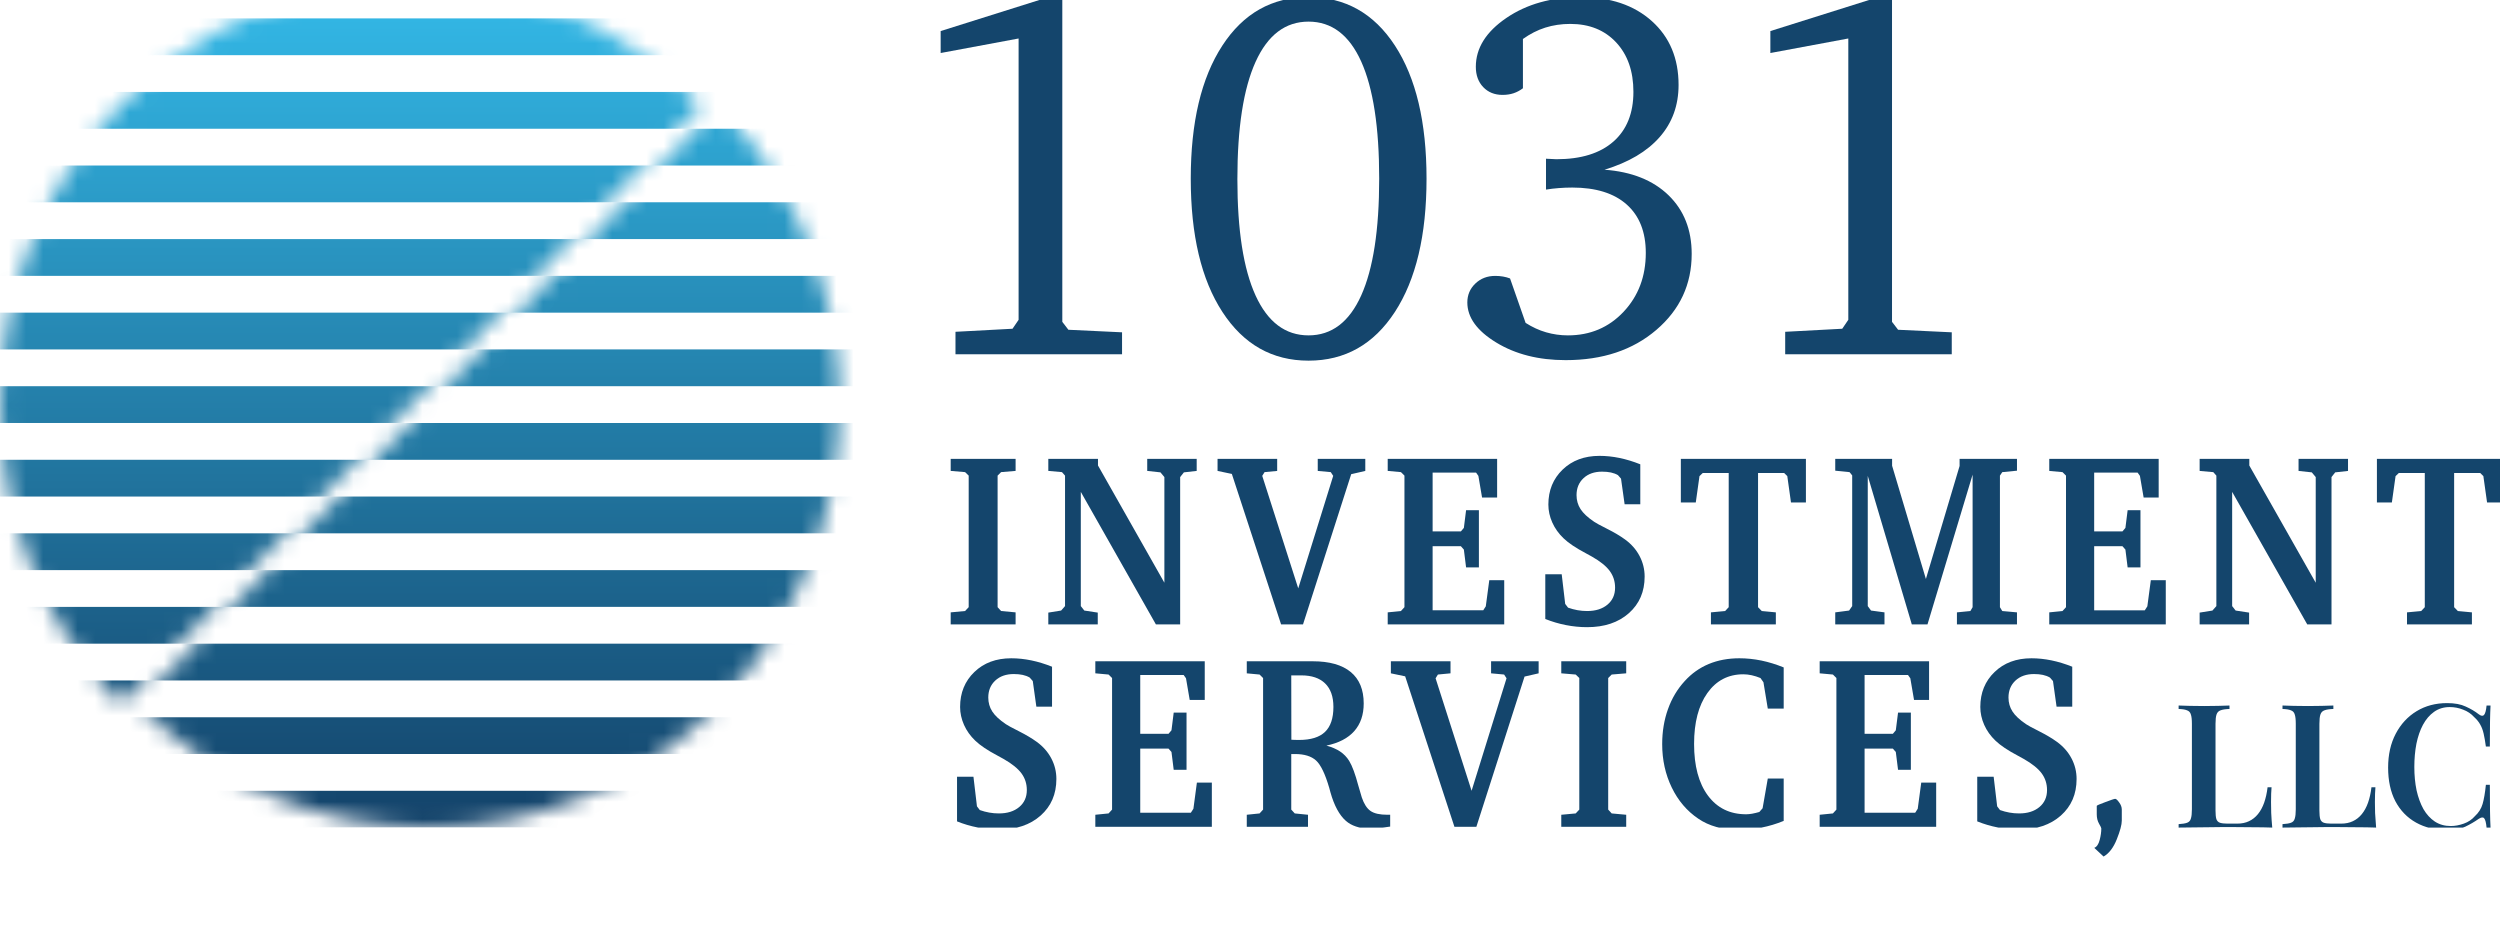 <?xml version="1.0" encoding="UTF-8"?>
<svg xmlns="http://www.w3.org/2000/svg" width="145" height="55" viewBox="0 0 145 55" fill="none">
  <g clip-path="url(#clip0_285_168)">
    <path d="M89.627 35.901V33.309H90.579L90.781 35.027L90.948 35.245C91.132 35.309 91.315 35.358 91.497 35.391C91.68 35.423 91.865 35.44 92.053 35.44C92.545 35.44 92.938 35.316 93.233 35.069C93.528 34.823 93.675 34.494 93.675 34.084C93.675 33.721 93.572 33.398 93.365 33.117C93.158 32.835 92.813 32.556 92.33 32.282C92.252 32.235 92.133 32.17 91.973 32.086C91.4 31.783 90.97 31.495 90.684 31.219C90.401 30.949 90.184 30.644 90.032 30.304C89.881 29.964 89.805 29.618 89.805 29.263C89.805 28.444 90.081 27.768 90.632 27.237C91.182 26.706 91.896 26.44 92.772 26.44C93.153 26.44 93.54 26.481 93.933 26.562C94.326 26.644 94.728 26.766 95.137 26.93V29.249H94.228L94.019 27.761L93.841 27.558C93.722 27.488 93.587 27.438 93.435 27.404C93.284 27.372 93.112 27.356 92.919 27.356C92.473 27.356 92.114 27.482 91.845 27.733C91.574 27.984 91.439 28.313 91.439 28.718C91.439 29.017 91.516 29.285 91.669 29.525C91.823 29.765 92.086 30.011 92.459 30.262C92.549 30.327 92.8 30.464 93.211 30.671C93.623 30.878 93.97 31.084 94.252 31.289C94.617 31.555 94.897 31.874 95.094 32.247C95.29 32.619 95.389 33.018 95.389 33.441C95.389 34.317 95.084 35.025 94.473 35.566C93.863 36.106 93.057 36.376 92.053 36.376C91.644 36.376 91.232 36.336 90.819 36.254C90.405 36.172 90.008 36.055 89.627 35.901Z" fill="#14456C"></path>
    <path d="M97.489 26.615H104.743V29.144H103.877L103.663 27.614L103.478 27.433H101.967V35.217L102.182 35.44L102.999 35.517V36.216H99.234V35.517L100.056 35.44L100.265 35.217V27.433H98.76L98.57 27.614L98.355 29.144H97.489V26.615Z" fill="#14456C"></path>
    <path d="M106.444 36.216V35.517L107.248 35.412L107.427 35.154V27.573L107.273 27.384L106.444 27.3V26.615H109.742V27.013L111.702 33.581L113.656 27.028V26.615H116.985V27.3L116.132 27.384L115.996 27.586V35.217L116.132 35.44L116.985 35.517V36.216H113.502V35.517L114.282 35.44L114.411 35.217V27.53L111.794 36.216H110.885L108.33 27.601V35.154L108.52 35.412L109.3 35.517V36.216H106.444Z" fill="#14456C"></path>
    <path d="M118.857 36.216V35.517L119.625 35.44L119.828 35.217V27.586L119.625 27.384L118.857 27.314V26.615H125.203V28.858H124.331L124.116 27.601L123.981 27.412H121.462V30.822H123.102L123.274 30.618L123.403 29.591H124.147V32.911H123.403L123.274 31.876L123.102 31.681H121.462V35.398H124.398L124.546 35.167L124.748 33.651H125.615V36.216H118.857Z" fill="#14456C"></path>
    <path d="M127.579 36.216V35.531L128.322 35.412L128.549 35.154V27.586L128.371 27.384L127.579 27.314V26.615H130.46V27L134.312 33.798V27.67L134.084 27.397L133.316 27.314V26.615H136.185V27.314L135.442 27.397L135.227 27.67V36.216H133.82L129.465 28.529V35.154L129.667 35.412L130.448 35.531V36.216H127.579Z" fill="#14456C"></path>
    <path d="M137.861 26.615H145.116V29.144H144.25L144.035 27.614L143.851 27.433H142.34V35.217L142.555 35.44L143.371 35.517V36.216H139.606V35.517L140.429 35.44L140.638 35.217V27.433H139.133L138.943 27.614L138.728 29.144H137.861V26.615Z" fill="#14456C"></path>
    <path d="M55.508 47.64V45.049H56.46L56.663 46.767L56.829 46.984C57.013 47.049 57.196 47.098 57.378 47.13C57.56 47.163 57.746 47.179 57.934 47.179C58.426 47.179 58.819 47.056 59.114 46.809C59.409 46.563 59.556 46.234 59.556 45.824C59.556 45.46 59.453 45.138 59.246 44.856C59.039 44.575 58.694 44.296 58.211 44.021C58.133 43.974 58.014 43.909 57.854 43.825C57.282 43.523 56.851 43.234 56.565 42.959C56.282 42.689 56.065 42.384 55.913 42.044C55.762 41.704 55.686 41.357 55.686 41.002C55.686 40.183 55.962 39.507 56.513 38.976C57.063 38.445 57.777 38.18 58.653 38.18C59.034 38.18 59.421 38.221 59.814 38.302C60.207 38.383 60.609 38.506 61.018 38.669V40.988H60.109L59.901 39.501L59.722 39.298C59.603 39.228 59.468 39.177 59.316 39.144C59.165 39.111 58.993 39.095 58.8 39.095C58.354 39.095 57.995 39.221 57.726 39.472C57.455 39.724 57.32 40.053 57.32 40.458C57.32 40.756 57.397 41.025 57.55 41.264C57.704 41.505 57.967 41.75 58.34 42.002C58.43 42.067 58.681 42.203 59.092 42.41C59.504 42.618 59.851 42.824 60.133 43.029C60.498 43.294 60.779 43.614 60.975 43.986C61.172 44.359 61.27 44.757 61.27 45.181C61.27 46.057 60.965 46.765 60.354 47.305C59.744 47.845 58.938 48.115 57.934 48.115C57.525 48.115 57.114 48.075 56.7 47.993C56.286 47.912 55.889 47.794 55.508 47.64Z" fill="#14456C"></path>
    <path d="M63.529 47.955V47.256L64.297 47.179L64.5 46.956V39.325L64.297 39.123L63.529 39.053V38.354H69.875V40.597H69.003L68.788 39.34L68.653 39.151H66.134V42.561H67.774L67.946 42.357L68.075 41.33H68.819V44.65H68.075L67.946 43.615L67.774 43.42H66.134V47.137H69.07L69.218 46.907L69.42 45.39H70.287V47.955H63.529Z" fill="#14456C"></path>
    <path d="M74.893 39.172L74.899 42.903C74.952 42.908 75.01 42.911 75.074 42.913C75.137 42.916 75.228 42.917 75.348 42.917C76.027 42.917 76.529 42.761 76.852 42.449C77.176 42.137 77.338 41.655 77.338 41.002C77.338 40.406 77.178 39.952 76.858 39.64C76.539 39.328 76.079 39.172 75.476 39.172H74.893ZM72.313 38.354H76.14C77.106 38.354 77.841 38.562 78.342 38.976C78.844 39.391 79.095 39.999 79.095 40.8C79.095 41.457 78.912 41.991 78.548 42.404C78.183 42.816 77.645 43.096 76.932 43.245C77.244 43.329 77.507 43.442 77.722 43.584C77.937 43.727 78.114 43.909 78.253 44.133C78.429 44.422 78.605 44.897 78.781 45.559C78.867 45.87 78.935 46.101 78.984 46.25C79.111 46.628 79.28 46.889 79.491 47.036C79.702 47.183 80.028 47.256 80.471 47.256H80.63V47.941C80.397 47.978 80.175 48.006 79.964 48.025C79.753 48.043 79.555 48.053 79.371 48.053C79.113 48.053 78.871 48.015 78.643 47.937C78.416 47.861 78.222 47.752 78.063 47.612C77.682 47.277 77.383 46.725 77.166 45.956C77.137 45.849 77.115 45.765 77.098 45.705C76.861 44.89 76.605 44.358 76.33 44.108C76.056 43.859 75.649 43.734 75.108 43.734H74.893V46.956L75.096 47.179L75.864 47.256V47.955H72.313V47.256L73.056 47.179L73.259 46.956V39.326L73.056 39.123L72.313 39.054V38.354Z" fill="#14456C"></path>
    <path d="M80.671 38.354H84.13V39.053L83.399 39.123L83.264 39.34L85.352 45.866L87.379 39.34L87.238 39.123L86.483 39.053V38.354H89.241V39.053L88.424 39.241L85.629 47.955H84.357L81.5 39.227L80.671 39.053V38.354Z" fill="#14456C"></path>
    <path d="M90.554 47.955V47.256L91.39 47.179L91.599 46.956V39.325L91.39 39.123L90.554 39.053V38.354H94.32V39.053L93.478 39.123L93.275 39.325V46.956L93.478 47.179L94.32 47.256V47.955H90.554Z" fill="#14456C"></path>
    <path d="M103.454 47.612C103.032 47.785 102.6 47.915 102.161 48.001C101.72 48.087 101.271 48.13 100.812 48.13C100.366 48.13 99.946 48.075 99.553 47.965C99.16 47.856 98.807 47.694 98.496 47.48C97.841 47.038 97.329 46.435 96.961 45.674C96.592 44.912 96.407 44.075 96.407 43.162C96.407 42.431 96.519 41.753 96.743 41.129C96.966 40.504 97.29 39.962 97.716 39.5C98.113 39.063 98.577 38.733 99.107 38.512C99.638 38.291 100.231 38.18 100.886 38.18C101.307 38.18 101.733 38.224 102.161 38.312C102.589 38.401 103.019 38.534 103.454 38.711V41.1H102.532L102.28 39.571L102.108 39.326C101.936 39.256 101.767 39.202 101.601 39.165C101.436 39.128 101.272 39.109 101.113 39.109C100.237 39.109 99.542 39.472 99.027 40.196C98.513 40.92 98.257 41.904 98.257 43.148C98.257 44.424 98.525 45.424 99.061 46.146C99.598 46.868 100.337 47.228 101.279 47.228C101.381 47.228 101.497 47.217 101.626 47.194C101.755 47.17 101.893 47.137 102.041 47.095L102.231 46.879L102.532 45.153H103.454V47.612Z" fill="#14456C"></path>
    <path d="M105.541 47.955V47.256L106.309 47.179L106.511 46.956V39.325L106.309 39.123L105.541 39.053V38.354H111.886V40.597H111.014L110.799 39.34L110.664 39.151H108.146V42.561H109.786L109.957 42.357L110.087 41.33H110.83V44.65H110.087L109.957 43.615L109.786 43.42H108.146V47.137H111.082L111.229 46.907L111.432 45.39H112.298V47.955H105.541Z" fill="#14456C"></path>
    <path d="M114.68 47.64V45.049H115.632L115.835 46.767L116.001 46.984C116.185 47.049 116.368 47.098 116.551 47.13C116.733 47.163 116.918 47.179 117.106 47.179C117.598 47.179 117.991 47.056 118.286 46.809C118.581 46.563 118.728 46.234 118.728 45.824C118.728 45.46 118.625 45.138 118.418 44.856C118.211 44.575 117.866 44.296 117.383 44.021C117.305 43.974 117.186 43.909 117.026 43.825C116.454 43.523 116.023 43.234 115.737 42.959C115.454 42.689 115.237 42.384 115.085 42.044C114.934 41.704 114.858 41.357 114.858 41.002C114.858 40.183 115.134 39.507 115.685 38.976C116.235 38.445 116.949 38.18 117.825 38.18C118.206 38.18 118.593 38.221 118.986 38.302C119.379 38.383 119.781 38.506 120.19 38.669V40.988H119.281L119.073 39.501L118.894 39.298C118.775 39.228 118.64 39.177 118.488 39.144C118.337 39.111 118.165 39.095 117.973 39.095C117.527 39.095 117.168 39.221 116.898 39.472C116.628 39.724 116.492 40.053 116.492 40.458C116.492 40.756 116.569 41.025 116.723 41.264C116.876 41.505 117.139 41.75 117.512 42.002C117.602 42.067 117.853 42.203 118.264 42.41C118.676 42.618 119.023 42.824 119.305 43.029C119.67 43.294 119.951 43.614 120.147 43.986C120.344 44.359 120.442 44.757 120.442 45.181C120.442 46.057 120.137 46.765 119.527 47.305C118.916 47.845 118.11 48.115 117.106 48.115C116.697 48.115 116.286 48.075 115.872 47.993C115.458 47.912 115.061 47.794 114.68 47.64Z" fill="#14456C"></path>
    <path d="M60.812 -0.167H61.614V18.667L61.966 19.126L65.079 19.274V20.547H55.418V19.244L58.727 19.067L59.079 18.549V2.232L54.558 3.075V1.802L60.812 -0.167Z" fill="#14456C"></path>
    <path d="M75.895 1.254C74.552 1.254 73.529 2.031 72.824 3.586C72.12 5.141 71.768 7.409 71.768 10.39C71.768 13.351 72.12 15.601 72.824 17.142C73.529 18.682 74.552 19.452 75.895 19.452C77.237 19.452 78.256 18.679 78.951 17.134C79.645 15.59 79.993 13.332 79.993 10.36C79.993 7.379 79.645 5.116 78.951 3.571C78.256 2.027 77.237 1.254 75.895 1.254ZM75.895 -0.167C78.016 -0.167 79.688 0.771 80.908 2.646C82.129 4.522 82.739 7.093 82.739 10.36C82.739 13.638 82.127 16.216 80.901 18.097C79.676 19.977 78.007 20.918 75.895 20.918C73.791 20.918 72.127 19.977 70.902 18.097C69.676 16.216 69.064 13.638 69.064 10.36C69.064 7.093 69.674 4.522 70.895 2.646C72.115 0.771 73.782 -0.167 75.895 -0.167Z" fill="#14456C"></path>
    <path d="M93.062 9.843C94.639 9.96 95.876 10.454 96.773 11.323C97.669 12.192 98.118 13.327 98.118 14.729C98.118 16.495 97.434 17.964 96.069 19.133C94.703 20.304 92.949 20.888 90.809 20.888C89.24 20.888 87.898 20.547 86.781 19.866C85.664 19.186 85.105 18.41 85.105 17.542C85.105 17.107 85.26 16.743 85.57 16.446C85.879 16.15 86.264 16.002 86.724 16.002C86.883 16.002 87.034 16.015 87.175 16.039C87.316 16.063 87.452 16.101 87.583 16.15L88.485 18.727C88.87 18.973 89.266 19.156 89.675 19.274C90.084 19.392 90.503 19.452 90.935 19.452C92.231 19.452 93.308 18.996 94.168 18.083C95.026 17.17 95.456 16.032 95.456 14.67C95.456 13.455 95.087 12.52 94.35 11.863C93.614 11.207 92.56 10.878 91.189 10.878C90.925 10.878 90.665 10.889 90.407 10.909C90.149 10.928 89.902 10.958 89.668 10.997V9.206C89.733 9.206 89.832 9.211 89.964 9.22C90.095 9.231 90.198 9.235 90.273 9.235C91.7 9.235 92.801 8.894 93.576 8.213C94.35 7.532 94.738 6.57 94.738 5.326C94.738 4.132 94.404 3.177 93.738 2.461C93.071 1.746 92.184 1.387 91.076 1.387C90.56 1.387 90.076 1.46 89.625 1.602C89.175 1.746 88.743 1.965 88.33 2.261V5.119C88.161 5.247 87.98 5.344 87.788 5.408C87.595 5.472 87.382 5.504 87.147 5.504C86.687 5.504 86.314 5.353 86.027 5.053C85.741 4.752 85.598 4.359 85.598 3.875C85.598 2.79 86.19 1.845 87.372 1.04C88.555 0.235 89.991 -0.167 91.682 -0.167C93.4 -0.167 94.776 0.297 95.808 1.225C96.841 2.152 97.357 3.387 97.357 4.926C97.357 6.111 96.991 7.121 96.258 7.954C95.526 8.788 94.461 9.418 93.062 9.843Z" fill="#14456C"></path>
    <path d="M108.935 -0.167H109.737V18.667L110.089 19.126L113.202 19.274V20.547H103.541V19.244L106.85 19.067L107.202 18.549V2.232L102.681 3.075V1.802L108.935 -0.167Z" fill="#14456C"></path>
    <path d="M55.14 36.215V35.517L55.975 35.439L56.184 35.216V27.586L55.975 27.383L55.14 27.313V26.615H58.905V27.313L58.063 27.383L57.861 27.586V35.216L58.063 35.439L58.905 35.517V36.215H55.14Z" fill="#14456C"></path>
    <path d="M60.802 36.215V35.531L61.545 35.412L61.772 35.153V27.586L61.594 27.383L60.802 27.313V26.615H63.683V26.999L67.534 33.797V27.67L67.307 27.397L66.539 27.313V26.615H69.408V27.313L68.665 27.397L68.449 27.67V36.215H67.042L62.687 28.529V35.153L62.89 35.412L63.67 35.531V36.215H60.802Z" fill="#14456C"></path>
    <path d="M70.618 26.615H74.076V27.314L73.345 27.383L73.21 27.6L75.298 34.126L77.326 27.6L77.184 27.383L76.429 27.314V26.615H79.187V27.314L78.37 27.502L75.575 36.215H74.303L71.447 27.488L70.618 27.314V26.615Z" fill="#14456C"></path>
    <path d="M80.487 36.215V35.517L81.255 35.439L81.458 35.216V27.586L81.255 27.383L80.487 27.313V26.615H86.833V28.858H85.96L85.746 27.6L85.611 27.411H83.092V30.821H84.732L84.904 30.618L85.033 29.591H85.776V32.91H85.033L84.904 31.876L84.732 31.681H83.092V35.397H86.028L86.176 35.167L86.378 33.651H87.245V36.215H80.487Z" fill="#14456C"></path>
    <mask id="mask0_285_168" style="mask-type:alpha" maskUnits="userSpaceOnUse" x="0" y="-2" width="41" height="43">
      <path d="M6.977 40.814C2.51 36.214 -2.65991e-06 29.973 -3.8147e-06 23.467C-4.96949e-06 16.96 2.51 10.72 6.977 6.119C11.444 1.518 17.504 -1.067 23.821 -1.067C30.139 -1.067 36.198 1.518 40.666 6.119L23.821 23.467L6.977 40.814Z" fill="#D9D9D9"></path>
    </mask>
    <g mask="url(#mask0_285_168)">
      <path fill-rule="evenodd" clip-rule="evenodd" d="M-8.286 41.6H51.786V39.467H-8.286V41.6ZM51.786 37.333H-8.286V35.2H51.786V37.333ZM-8.286 33.067H51.786V30.933H-8.286V33.067ZM51.786 28.8H-8.286V26.667H51.786V28.8ZM-8.286 24.533H51.786V22.4H-8.286V24.533ZM51.786 20.267H-8.286V18.133H51.786V20.267ZM-8.286 16H51.786V13.867H-8.286V16ZM51.786 11.733H-8.286V9.6H51.786V11.733ZM-8.286 7.467H51.786V5.333H-8.286V7.467ZM-8.286 3.2H51.786V1.067H-8.286V3.2Z" fill="url(#paint0_linear_285_168)"></path>
    </g>
    <mask id="mask1_285_168" style="mask-type:alpha" maskUnits="userSpaceOnUse" x="8" y="6" width="41" height="42">
      <path d="M41.701 6.119C46.169 10.72 48.679 16.96 48.679 23.467C48.679 29.973 46.169 36.214 41.701 40.814C37.234 45.415 31.175 48 24.857 48C18.539 48 12.48 45.415 8.013 40.814L24.857 23.467L41.701 6.119Z" fill="#D9D9D9"></path>
    </mask>
    <g mask="url(#mask1_285_168)">
      <path fill-rule="evenodd" clip-rule="evenodd" d="M56.964 7.467H-3.107V9.6H56.964V7.467ZM-3.107 11.733H56.964V13.867H-3.107V11.733ZM56.964 16H-3.107V18.134H56.964V16ZM-3.107 20.267H56.964V22.4H-3.107V20.267ZM56.964 24.534H-3.107V26.667H56.964V24.534ZM-3.107 28.8H56.964V30.933H-3.107V28.8ZM56.964 33.067H-3.107V35.2H56.964V33.067ZM-3.107 37.334H56.964V39.467H-3.107V37.334ZM56.964 41.6H-3.107V43.733H56.964V41.6ZM56.964 45.867H-3.107V48H56.964V45.867Z" fill="url(#paint1_linear_285_168)"></path>
    </g>
    <path d="M129.31 40.92V41.12C129.083 41.127 128.91 41.153 128.79 41.2C128.677 41.24 128.6 41.32 128.56 41.44C128.52 41.553 128.5 41.733 128.5 41.98V47.02C128.5 47.233 128.517 47.397 128.55 47.51C128.59 47.617 128.66 47.687 128.76 47.72C128.86 47.753 129.003 47.77 129.19 47.77H129.76C130.02 47.77 130.247 47.723 130.44 47.63C130.64 47.537 130.813 47.4 130.96 47.22C131.107 47.04 131.227 46.82 131.32 46.56C131.413 46.293 131.48 45.993 131.52 45.66H131.75C131.73 45.88 131.72 46.167 131.72 46.52C131.72 46.667 131.723 46.877 131.73 47.15C131.743 47.423 131.763 47.707 131.79 48C131.45 47.987 131.067 47.98 130.64 47.98C130.213 47.973 129.833 47.97 129.5 47.97C129.34 47.97 129.137 47.97 128.89 47.97C128.643 47.97 128.373 47.973 128.08 47.98C127.793 47.98 127.5 47.983 127.2 47.99C126.907 47.99 126.627 47.993 126.36 48V47.8C126.58 47.787 126.743 47.76 126.85 47.72C126.963 47.68 127.037 47.6 127.07 47.48C127.11 47.36 127.13 47.18 127.13 46.94V41.98C127.13 41.733 127.11 41.553 127.07 41.44C127.037 41.32 126.963 41.24 126.85 41.2C126.743 41.153 126.58 41.127 126.36 41.12V40.92C126.527 40.927 126.74 40.933 127 40.94C127.26 40.947 127.54 40.95 127.84 40.95C128.113 40.95 128.383 40.947 128.65 40.94C128.917 40.933 129.137 40.927 129.31 40.92ZM135.335 40.92V41.12C135.109 41.127 134.935 41.153 134.815 41.2C134.702 41.24 134.625 41.32 134.585 41.44C134.545 41.553 134.525 41.733 134.525 41.98V47.02C134.525 47.233 134.542 47.397 134.575 47.51C134.615 47.617 134.685 47.687 134.785 47.72C134.885 47.753 135.029 47.77 135.215 47.77H135.785C136.045 47.77 136.272 47.723 136.465 47.63C136.665 47.537 136.839 47.4 136.985 47.22C137.132 47.04 137.252 46.82 137.345 46.56C137.439 46.293 137.505 45.993 137.545 45.66H137.775C137.755 45.88 137.745 46.167 137.745 46.52C137.745 46.667 137.749 46.877 137.755 47.15C137.769 47.423 137.789 47.707 137.815 48C137.475 47.987 137.092 47.98 136.665 47.98C136.239 47.973 135.859 47.97 135.525 47.97C135.365 47.97 135.162 47.97 134.915 47.97C134.669 47.97 134.399 47.973 134.105 47.98C133.819 47.98 133.525 47.983 133.225 47.99C132.932 47.99 132.652 47.993 132.385 48V47.8C132.605 47.787 132.769 47.76 132.875 47.72C132.989 47.68 133.062 47.6 133.095 47.48C133.135 47.36 133.155 47.18 133.155 46.94V41.98C133.155 41.733 133.135 41.553 133.095 41.44C133.062 41.32 132.989 41.24 132.875 41.2C132.769 41.153 132.605 41.127 132.385 41.12V40.92C132.552 40.927 132.765 40.933 133.025 40.94C133.285 40.947 133.565 40.95 133.865 40.95C134.139 40.95 134.409 40.947 134.675 40.94C134.942 40.933 135.162 40.927 135.335 40.92ZM141.931 40.78C142.371 40.78 142.731 40.847 143.011 40.98C143.297 41.107 143.551 41.257 143.771 41.43C143.904 41.53 144.004 41.543 144.071 41.47C144.144 41.39 144.194 41.207 144.221 40.92H144.451C144.437 41.173 144.427 41.483 144.421 41.85C144.414 42.217 144.411 42.7 144.411 43.3H144.181C144.141 43 144.097 42.75 144.051 42.55C144.004 42.343 143.937 42.167 143.851 42.02C143.771 41.873 143.657 41.733 143.511 41.6C143.331 41.4 143.114 41.253 142.861 41.16C142.614 41.06 142.354 41.01 142.081 41.01C141.734 41.01 141.431 41.103 141.171 41.29C140.917 41.47 140.704 41.72 140.531 42.04C140.364 42.353 140.237 42.72 140.151 43.14C140.071 43.56 140.031 44.007 140.031 44.48C140.031 44.967 140.074 45.42 140.161 45.84C140.254 46.253 140.387 46.617 140.561 46.93C140.741 47.237 140.961 47.477 141.221 47.65C141.487 47.823 141.794 47.91 142.141 47.91C142.387 47.91 142.641 47.863 142.901 47.77C143.161 47.677 143.374 47.533 143.541 47.34C143.761 47.14 143.911 46.903 143.991 46.63C144.071 46.35 144.134 45.98 144.181 45.52H144.411C144.411 46.147 144.414 46.653 144.421 47.04C144.427 47.42 144.437 47.74 144.451 48H144.221C144.194 47.713 144.147 47.533 144.081 47.46C144.021 47.387 143.917 47.397 143.771 47.49C143.524 47.663 143.261 47.817 142.981 47.95C142.707 48.077 142.354 48.14 141.921 48.14C141.241 48.14 140.644 47.997 140.131 47.71C139.617 47.423 139.217 47.01 138.931 46.47C138.651 45.93 138.511 45.28 138.511 44.52C138.511 43.773 138.657 43.12 138.951 42.56C139.244 42 139.647 41.563 140.161 41.25C140.674 40.937 141.264 40.78 141.931 40.78Z" fill="#14456C"></path>
  </g>
  <path d="M121.612 47.232V46.74C121.612 46.716 121.776 46.644 122.104 46.524C122.44 46.396 122.632 46.332 122.68 46.332C122.736 46.332 122.812 46.4 122.908 46.536C123.012 46.672 123.064 46.812 123.064 46.956V47.592C123.064 47.832 122.968 48.192 122.776 48.672C122.584 49.16 122.328 49.496 122.008 49.68L121.468 49.176C121.612 49.12 121.716 48.968 121.78 48.72C121.844 48.48 121.876 48.256 121.876 48.048C121.876 48.016 121.832 47.924 121.744 47.772C121.656 47.62 121.612 47.44 121.612 47.232Z" fill="#14456C"></path>
  <defs>
    <linearGradient id="paint0_linear_285_168" x1="21.75" y1="41.6" x2="21.75" y2="1.067" gradientUnits="userSpaceOnUse">
      <stop stop-color="#18527A"></stop>
      <stop offset="1" stop-color="#32B5E3"></stop>
    </linearGradient>
    <linearGradient id="paint1_linear_285_168" x1="26.929" y1="7.467" x2="26.929" y2="48" gradientUnits="userSpaceOnUse">
      <stop stop-color="#2EA6D3"></stop>
      <stop offset="1" stop-color="#134269"></stop>
    </linearGradient>
    <clipPath id="clip0_285_168">
      <rect width="145" height="48" fill="white"></rect>
    </clipPath>
  </defs>
</svg>
